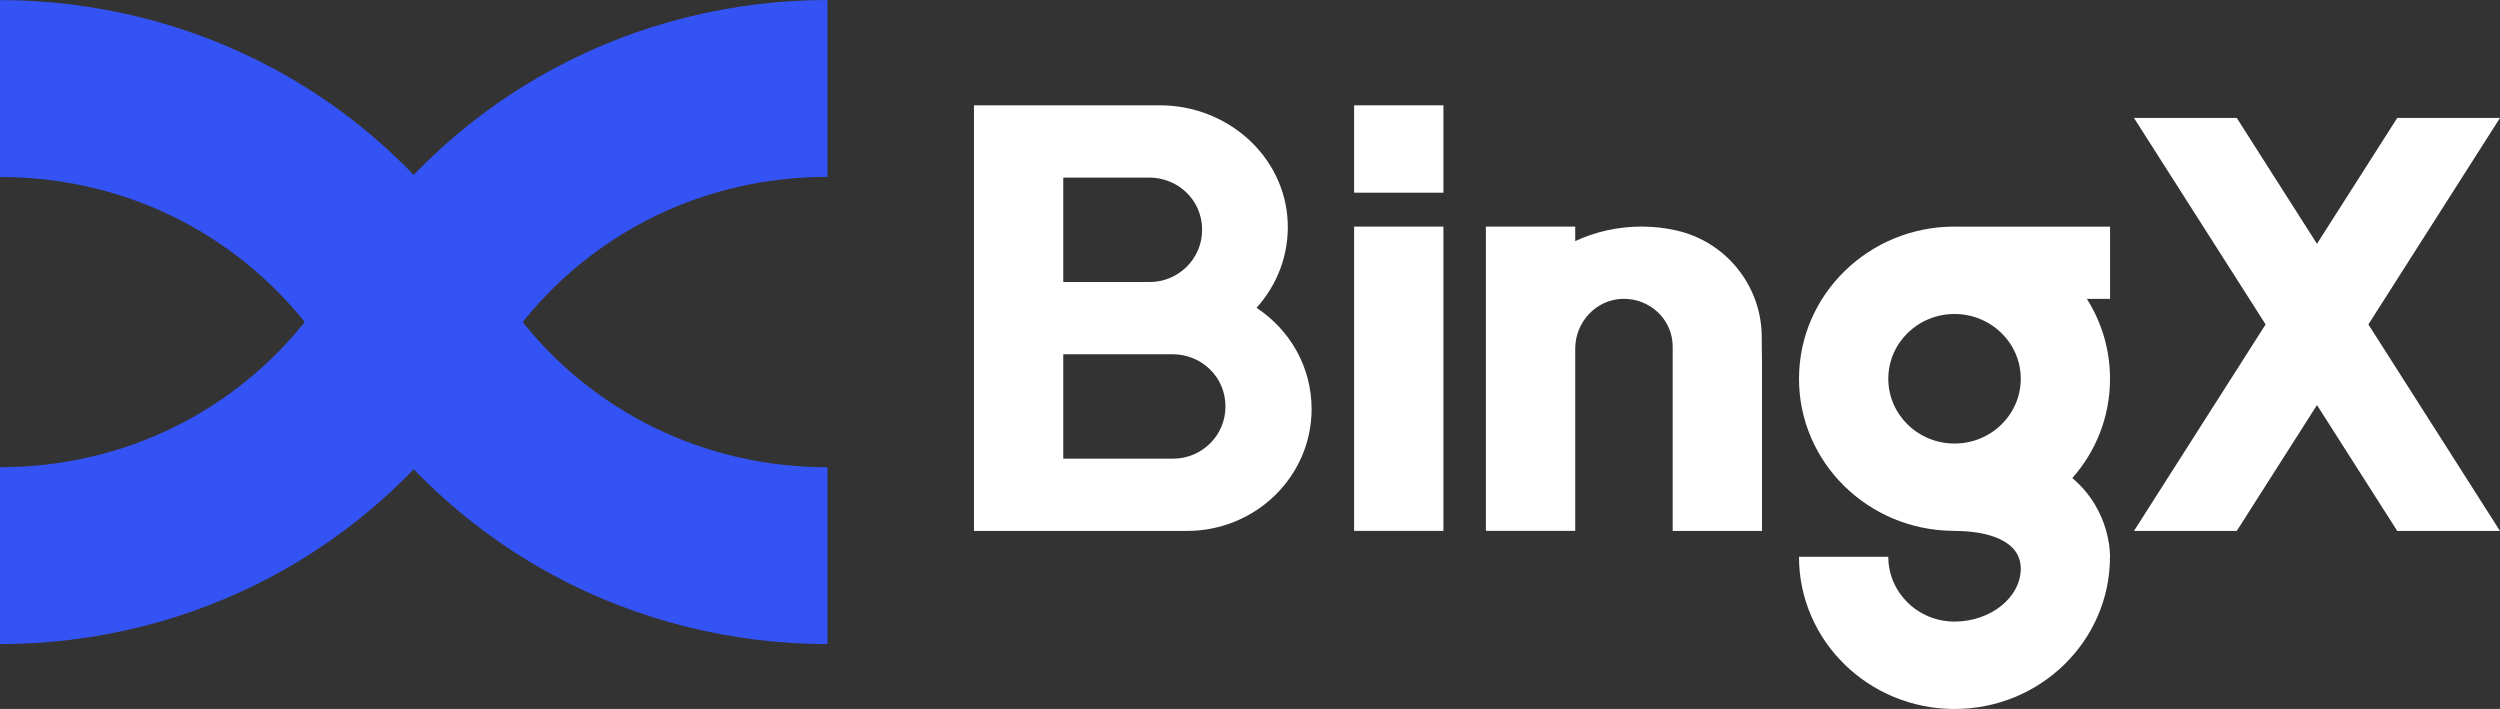 <svg width="134" height="38" viewBox="0 0 134 38" fill="none" xmlns="http://www.w3.org/2000/svg">
<rect x="0" y="0" width="134" height="38" fill="#333333" stroke="none"/>
<path fill-rule="evenodd" clip-rule="evenodd" d="M72.58 12.146H77.367V28.456H72.58V12.146Z" fill="white"/>
<path d="M69.495 18.803C68.978 17.877 68.24 17.085 67.35 16.499C68.451 15.279 69.1 13.657 69.02 11.882C68.859 8.363 65.784 5.646 62.184 5.646H52.205V28.457H63.623C67.311 28.457 70.302 25.532 70.302 21.921C70.302 20.792 70.011 19.731 69.495 18.803ZM62.88 24.585H56.991V18.987H62.846C64.384 18.987 65.685 20.182 65.685 21.788C65.685 23.373 64.387 24.585 62.88 24.585ZM61.629 15.116H56.991V9.518H61.593C63.133 9.518 64.434 10.712 64.434 12.318C64.431 13.901 63.133 15.116 61.629 15.116Z" fill="white"/>
<path d="M133.999 6.321H128.492L124.19 13.068L119.89 6.321H114.381L121.437 17.389L114.381 28.458H119.89L124.19 21.711L128.492 28.458H133.999L126.945 17.389L133.999 6.321Z" fill="white"/>
<path d="M94.442 19.387V28.458H89.656V18.575C89.656 17.137 88.444 15.976 86.961 16.017C85.534 16.06 84.432 17.281 84.432 18.681V28.454H79.644V12.145H84.432V12.922C85.51 12.423 86.71 12.145 87.981 12.145C88.617 12.145 89.237 12.214 89.832 12.347C92.485 12.938 94.359 15.256 94.427 17.916C94.437 18.394 94.442 18.888 94.442 19.387Z" fill="white"/>
<path fill-rule="evenodd" clip-rule="evenodd" d="M72.58 5.645H77.367V10.328H72.58V5.645Z" fill="white"/>
<path d="M113.1 12.148H104.845C104.817 12.148 104.791 12.145 104.762 12.145C100.159 12.145 96.427 15.797 96.427 20.302C96.427 24.784 100.122 28.42 104.691 28.453C104.712 28.458 104.736 28.458 104.762 28.458C106.539 28.458 108.313 28.968 108.313 30.48C108.313 32.014 106.706 33.317 104.762 33.317C102.802 33.317 101.213 31.762 101.213 29.845H96.426C96.426 34.348 100.159 38.001 104.761 38.001C109.367 38.001 113.095 34.348 113.095 29.845C113.095 29.845 113.188 27.408 111.076 25.625C112.338 24.198 113.097 22.341 113.097 20.302C113.097 18.73 112.644 17.264 111.856 16.019H113.1V12.148ZM104.762 23.774C102.802 23.774 101.213 22.219 101.213 20.302C101.213 18.384 102.802 16.83 104.762 16.83C106.722 16.83 108.313 18.384 108.313 20.302C108.313 22.219 106.722 23.774 104.762 23.774Z" fill="white"/>
<path d="M44.353 0C39.232 0 34.17 1.267 29.709 3.665C27.32 4.95 25.115 6.542 23.155 8.403C22.693 8.838 22.242 9.294 21.81 9.76C20.364 11.318 19.083 13.028 18.006 14.841C17.625 15.491 17.201 16.126 16.747 16.733C16.688 16.812 16.631 16.891 16.566 16.969C12.603 22.1 6.564 25.042 0 25.042V34.523C5.121 34.523 10.183 33.257 14.643 30.859C17.027 29.578 19.233 27.982 21.198 26.122C21.659 25.685 22.111 25.229 22.545 24.765C23.991 23.205 25.268 21.499 26.345 19.684L26.416 19.567C26.78 18.956 27.181 18.36 27.604 17.794C27.664 17.716 27.724 17.635 27.787 17.553C31.748 12.423 37.788 9.479 44.353 9.479V0Z" fill="#3453F5"/>
<path d="M44.353 25.045C37.788 25.045 31.748 22.102 27.783 16.97C27.725 16.892 27.664 16.815 27.604 16.731C27.152 16.129 26.728 15.493 26.346 14.841C25.27 13.029 23.99 11.321 22.543 9.761C22.111 9.299 21.659 8.843 21.198 8.406C19.238 6.545 17.034 4.951 14.643 3.668C10.183 1.271 5.121 0.005 0 0.005V9.486C6.564 9.486 12.604 12.428 16.569 17.559C16.631 17.637 16.689 17.718 16.749 17.795C17.175 18.363 17.576 18.96 17.935 19.565L18.011 19.689C19.086 21.498 20.364 23.205 21.81 24.767C22.24 25.229 22.693 25.685 23.155 26.122C25.118 27.982 27.324 29.578 29.709 30.859C34.17 33.256 39.232 34.523 44.353 34.523V25.045Z" fill="#3453F5"/>
</svg>
